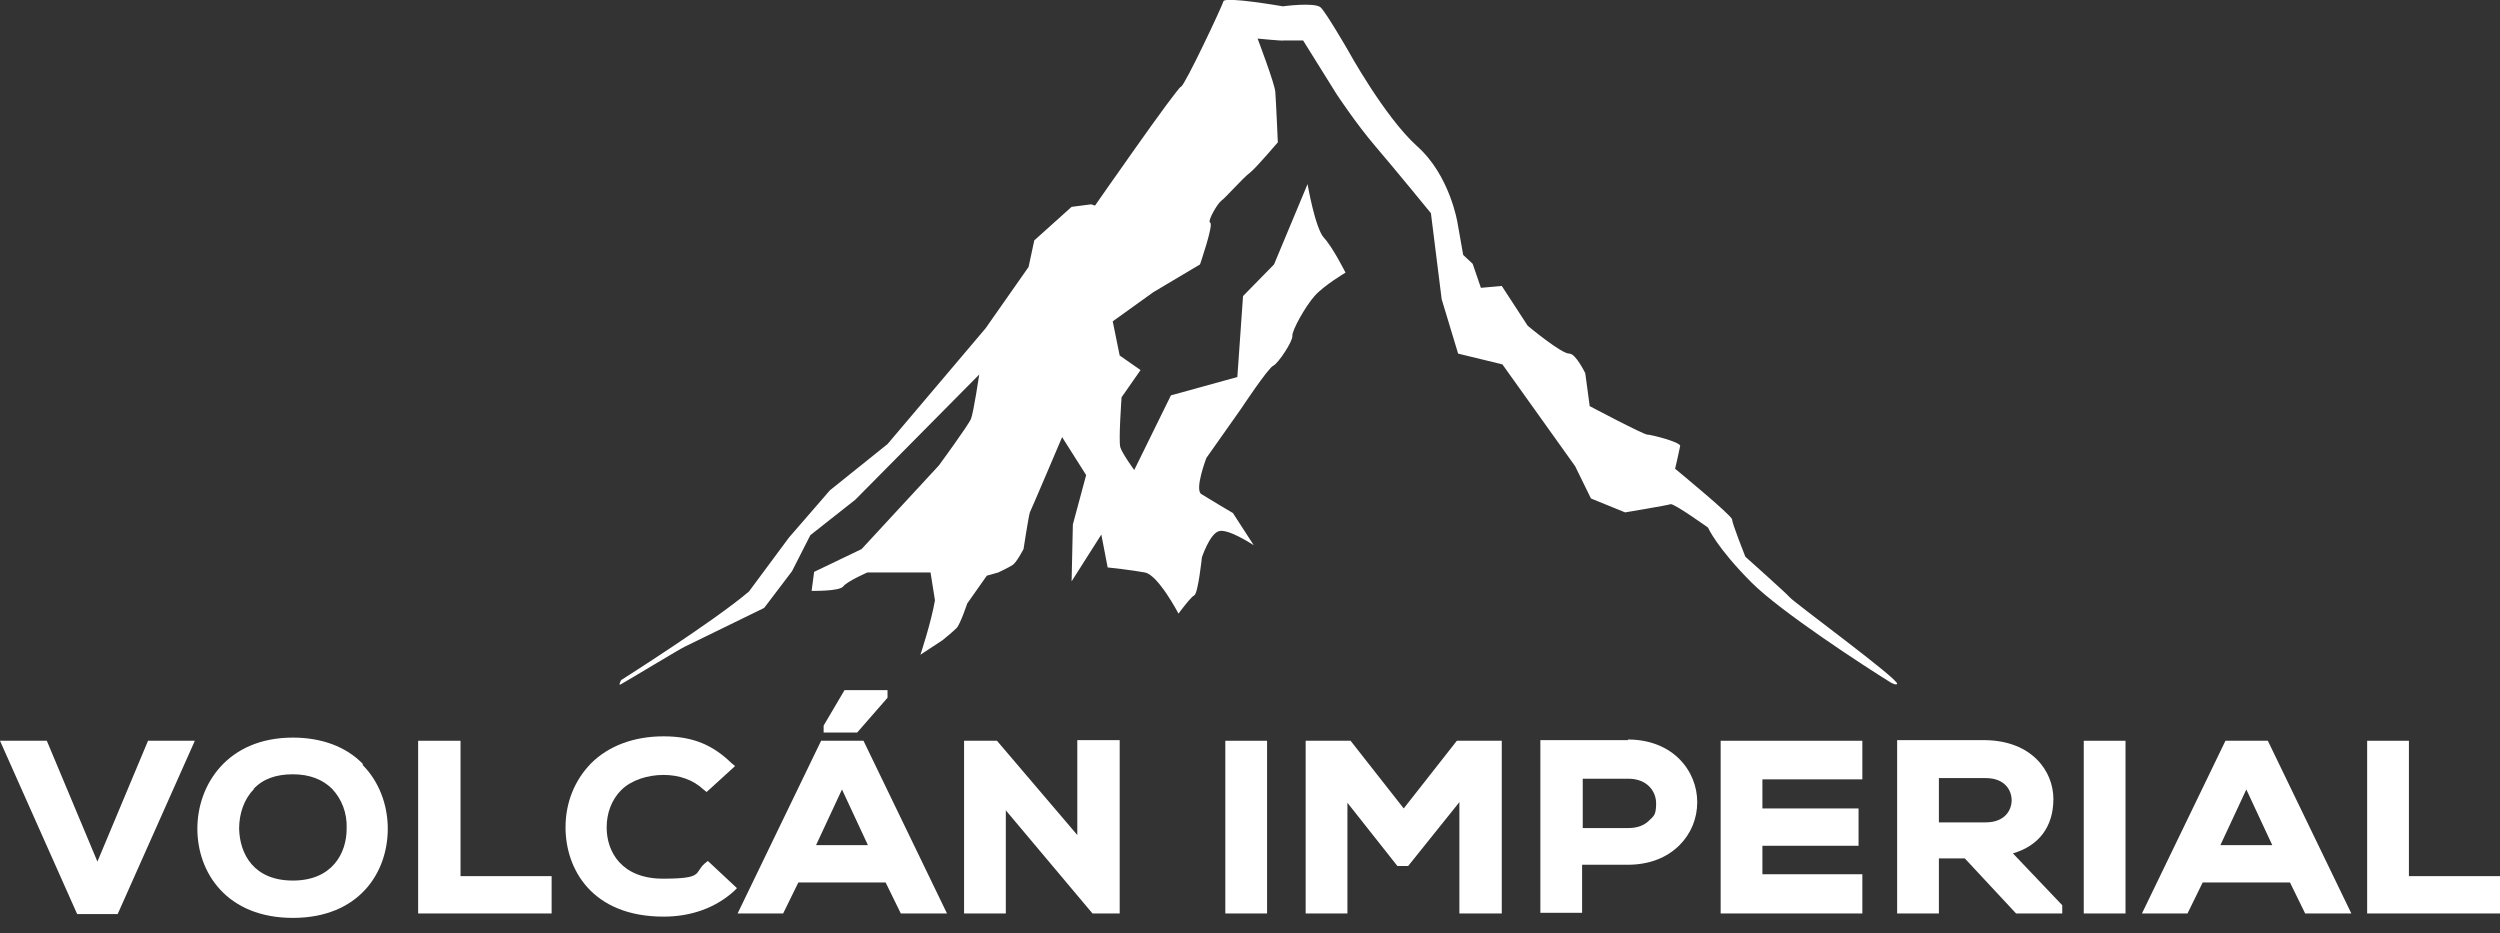 <?xml version="1.0" encoding="UTF-8"?>
<svg xmlns="http://www.w3.org/2000/svg" id="Layer_2" version="1.1" viewBox="0 0 395.2 147.5">
  <rect x="0" y="0" width="395.2" height="147.5" fill="#333333" stroke="none"/>
  <defs>
    <style>
      .st0 {
        fill: #fff;
      }
    </style>
  </defs>
  <path class="st0" d="M173.1,32.5s13-18.7,13.6-18.8c.6-.2,6.5-12.7,6.7-13.5.2-.8,9.4.8,9.4.8,0,0,5.1-.7,6,.2.9.9,4.2,6.6,4.2,6.6,0,0,5.8,10.6,11,15.3,5.2,4.6,6.4,12.1,6.4,12.1l.9,5.1,1.5,1.4,1.3,3.8,3.3-.3,4.1,6.3s5.4,4.5,6.6,4.4c1,0,2.5,3.1,2.5,3.1l.7,5.2s8.5,4.5,9.1,4.5c.6,0,5.3,1.2,5.2,1.8s-.8,3.6-.8,3.6c0,0,9,7.4,9,8,0,.6,2.1,5.9,2.1,5.9,0,0,6.5,5.8,7,6.4.5.7,17.3,13,17,13.7,0,0-.1.3-1-.2-4.2-2.6-17.4-11.2-22-15.8-5.5-5.5-6.9-8.7-6.9-8.7,0,0-5.3-3.8-5.9-3.7-.6.2-7.2,1.3-7.2,1.3l-5.4-2.2-2.5-5.1-11.5-16.1-7-1.7-2.6-8.6-1.7-13.6s-5.8-7.1-8.8-10.6c-3-3.5-6.1-8.2-6.1-8.2l-5.3-8.5h-3.1c0,.1-4.1-.3-4.1-.3,0,0,2.7,7.1,2.8,8.4.1,1.2.4,8,.4,8,0,0-3.4,4-4.4,4.8-1,.7-3.9,4-4.5,4.4s-2.3,3.3-1.8,3.5c.6.2-1.6,6.6-1.6,6.6l-7.4,4.4-6.4,4.6,1.1,5.4,3.3,2.3-3,4.3s-.5,6.9-.2,7.9c.3,1,2.2,3.6,2.2,3.6l5.8-11.8,10.5-2.9.9-12.8,4.9-5,5.3-12.7s1.2,7,2.6,8.5c1.4,1.5,3.4,5.5,3.4,5.5,0,0-3.4,2-4.9,3.7-1.5,1.7-3.6,5.5-3.5,6.3.1.8-2.2,4.3-3,4.7-.8.3-5.1,6.8-5.1,6.8l-5.5,7.8s-1.9,5-.8,5.7,5,3,5,3l3.3,5.1s-4.2-2.8-5.6-2.2c-1.4.5-2.6,4.1-2.6,4.1,0,0-.6,5.7-1.2,6s-2.5,2.9-2.5,2.9c0,0-3.2-6.1-5.3-6.5-2.1-.4-5.9-.8-5.9-.8l-1-5.2-4.7,7.4.2-9,2.1-7.8-3.8-6s-4.8,11.3-5.1,11.9c-.2.6-1,5.8-1,5.8,0,0-1.1,2.1-1.7,2.5-.6.4-2.3,1.2-2.3,1.2l-1.8.5-3.1,4.4s-1.1,3.3-1.7,3.9c-.6.6-2.2,1.9-2.2,1.9l-3.5,2.3s1.7-5.1,2.3-8.6l-.7-4.4h-10s-3.2,1.4-3.8,2.2c-.6.8-5,.7-5,.7l.4-3,7.5-3.6,12.2-13.2s4.7-6.4,5.1-7.4c.4-1,1.3-7,1.3-7l-19.6,19.8-7.1,5.6-2.9,5.7-4.4,5.8s-11.7,5.7-12.5,6.1c-.7.3-8.6,5.1-10.2,6-.4.2.1-.7.1-.7,0,0,14.7-9.3,20.2-14l6.3-8.5,6.5-7.5,9.1-7.3,15.5-18.3,6.8-9.7.9-4.2,5.9-5.3,3.1-.4h0Z"></path>
  <g>
    <polygon class="st0" points="30.8 117.1 18.6 144.5 12.2 144.5 0 117.1 7.4 117.1 15.4 136.2 23.4 117.1 30.8 117.1"></polygon>
    <path class="st0" d="M57.4,120.8c-2.7-2.8-6.6-4.2-11.1-4.2-10.3,0-15.1,7.4-15.1,14.4s4.7,14.1,15.1,14.1,15-7.1,15-14.1c0-3.8-1.4-7.5-4-10.1h0ZM40.1,124.7c1.5-1.6,3.6-2.3,6.2-2.3s4.7.8,6.2,2.3c1.5,1.6,2.4,3.8,2.3,6.3,0,3.9-2.3,8.2-8.5,8.2s-8.4-4.2-8.5-8.2c0-2.4.8-4.7,2.3-6.2Z"></path>
    <polygon class="st0" points="87.2 138.5 87.2 144.4 66.1 144.4 66.1 117.1 72.8 117.1 72.8 138.5 87.2 138.5"></polygon>
    <path class="st0" d="M116.5,140.4l-.5.5c-2.9,2.6-6.7,4-11.1,4-11.4,0-15.5-7.6-15.5-14.1,0-3.9,1.4-7.4,4-10.1,2.8-2.8,6.8-4.3,11.5-4.3s7.8,1.4,10.7,4.2l.6.5-4.5,4.1-.5-.4c-1.6-1.5-3.8-2.3-6.3-2.3s-5.1.8-6.7,2.4c-1.5,1.5-2.3,3.6-2.3,5.9,0,3.9,2.4,8.1,8.9,8.1s4.9-.9,6.6-2.4l.5-.4,4.6,4.3h0Z"></path>
    <g>
      <polygon class="st0" points="140.3 109.1 140.3 110.3 135.5 115.8 130.2 115.8 130.2 114.7 133.5 109.1 140.3 109.1"></polygon>
      <path class="st0" d="M136.4,117.1h-6.6l-13.2,27.3h7.2l2.4-4.9h13.8l2.4,4.9h7.3l-13.2-27.3ZM129,133.6l4.1-8.8,4.1,8.8h-8.2Z"></path>
    </g>
    <g>
      <polygon class="st0" points="170.3 117 177 117 177 144.4 172.7 144.4 159 128.1 159 144.4 152.4 144.4 152.4 117.1 157.6 117.1 170.3 132 170.3 117"></polygon>
      <rect class="st0" x="193.7" y="117.1" width="6.6" height="27.3"></rect>
    </g>
    <polygon class="st0" points="237.4 117.1 237.4 144.4 230.7 144.4 230.7 126.8 222.6 136.9 220.9 136.9 213 126.9 213 144.4 206.4 144.4 206.4 117.1 213.5 117.1 221.9 127.8 230.3 117.1 237.4 117.1"></polygon>
    <path class="st0" d="M257.4,117c-2.2,0-4.4,0-6.6,0-2.2,0-4.4,0-6.6,0h-.7v27.3h6.6v-7.6h7.2c3.4,0,6.2-1.1,8.2-3.1,1.8-1.8,2.8-4.2,2.8-6.8,0-4.9-3.8-9.9-11-9.9h0ZM257.4,130.9h-7.2v-7.8h7.2c3,0,4.4,2,4.4,3.9s-.4,2-1.1,2.7c-.8.8-1.9,1.2-3.3,1.2h0Z"></path>
    <polygon class="st0" points="278.6 123.2 278.6 127.8 293.8 127.8 293.8 133.7 278.6 133.7 278.6 138.2 294.4 138.2 294.4 144.4 272 144.4 272 117.1 294.4 117.1 294.4 123.2 278.6 123.2"></polygon>
    <path class="st0" d="M318.2,134.9c4.1-1.2,6.4-4.2,6.4-8.6s-3.4-9.2-10.8-9.3c-2.2,0-4.4,0-6.6,0-2.2,0-4.4,0-6.6,0h-.7v27.4h6.6v-8.7h4.1l8.1,8.7h7.3v-1.3l-7.8-8.2h0ZM306.5,123h7.4c3,0,4.1,1.9,4.1,3.5s-1.1,3.5-4.1,3.5h-7.4s0-6.9,0-6.9Z"></path>
    <rect class="st0" x="329.4" y="117.1" width="6.6" height="27.3"></rect>
    <path class="st0" d="M358.4,117.1h-6.6l-13.2,27.3h7.2l2.4-4.9h13.8l2.4,4.9h7.3l-13.2-27.3ZM359.2,133.6h-8.2l4.1-8.8,4.1,8.8h0Z"></path>
    <polygon class="st0" points="395.2 138.5 395.2 144.4 374.2 144.4 374.2 117.1 380.8 117.1 380.8 138.5 395.2 138.5"></polygon>
  </g>
</svg>
